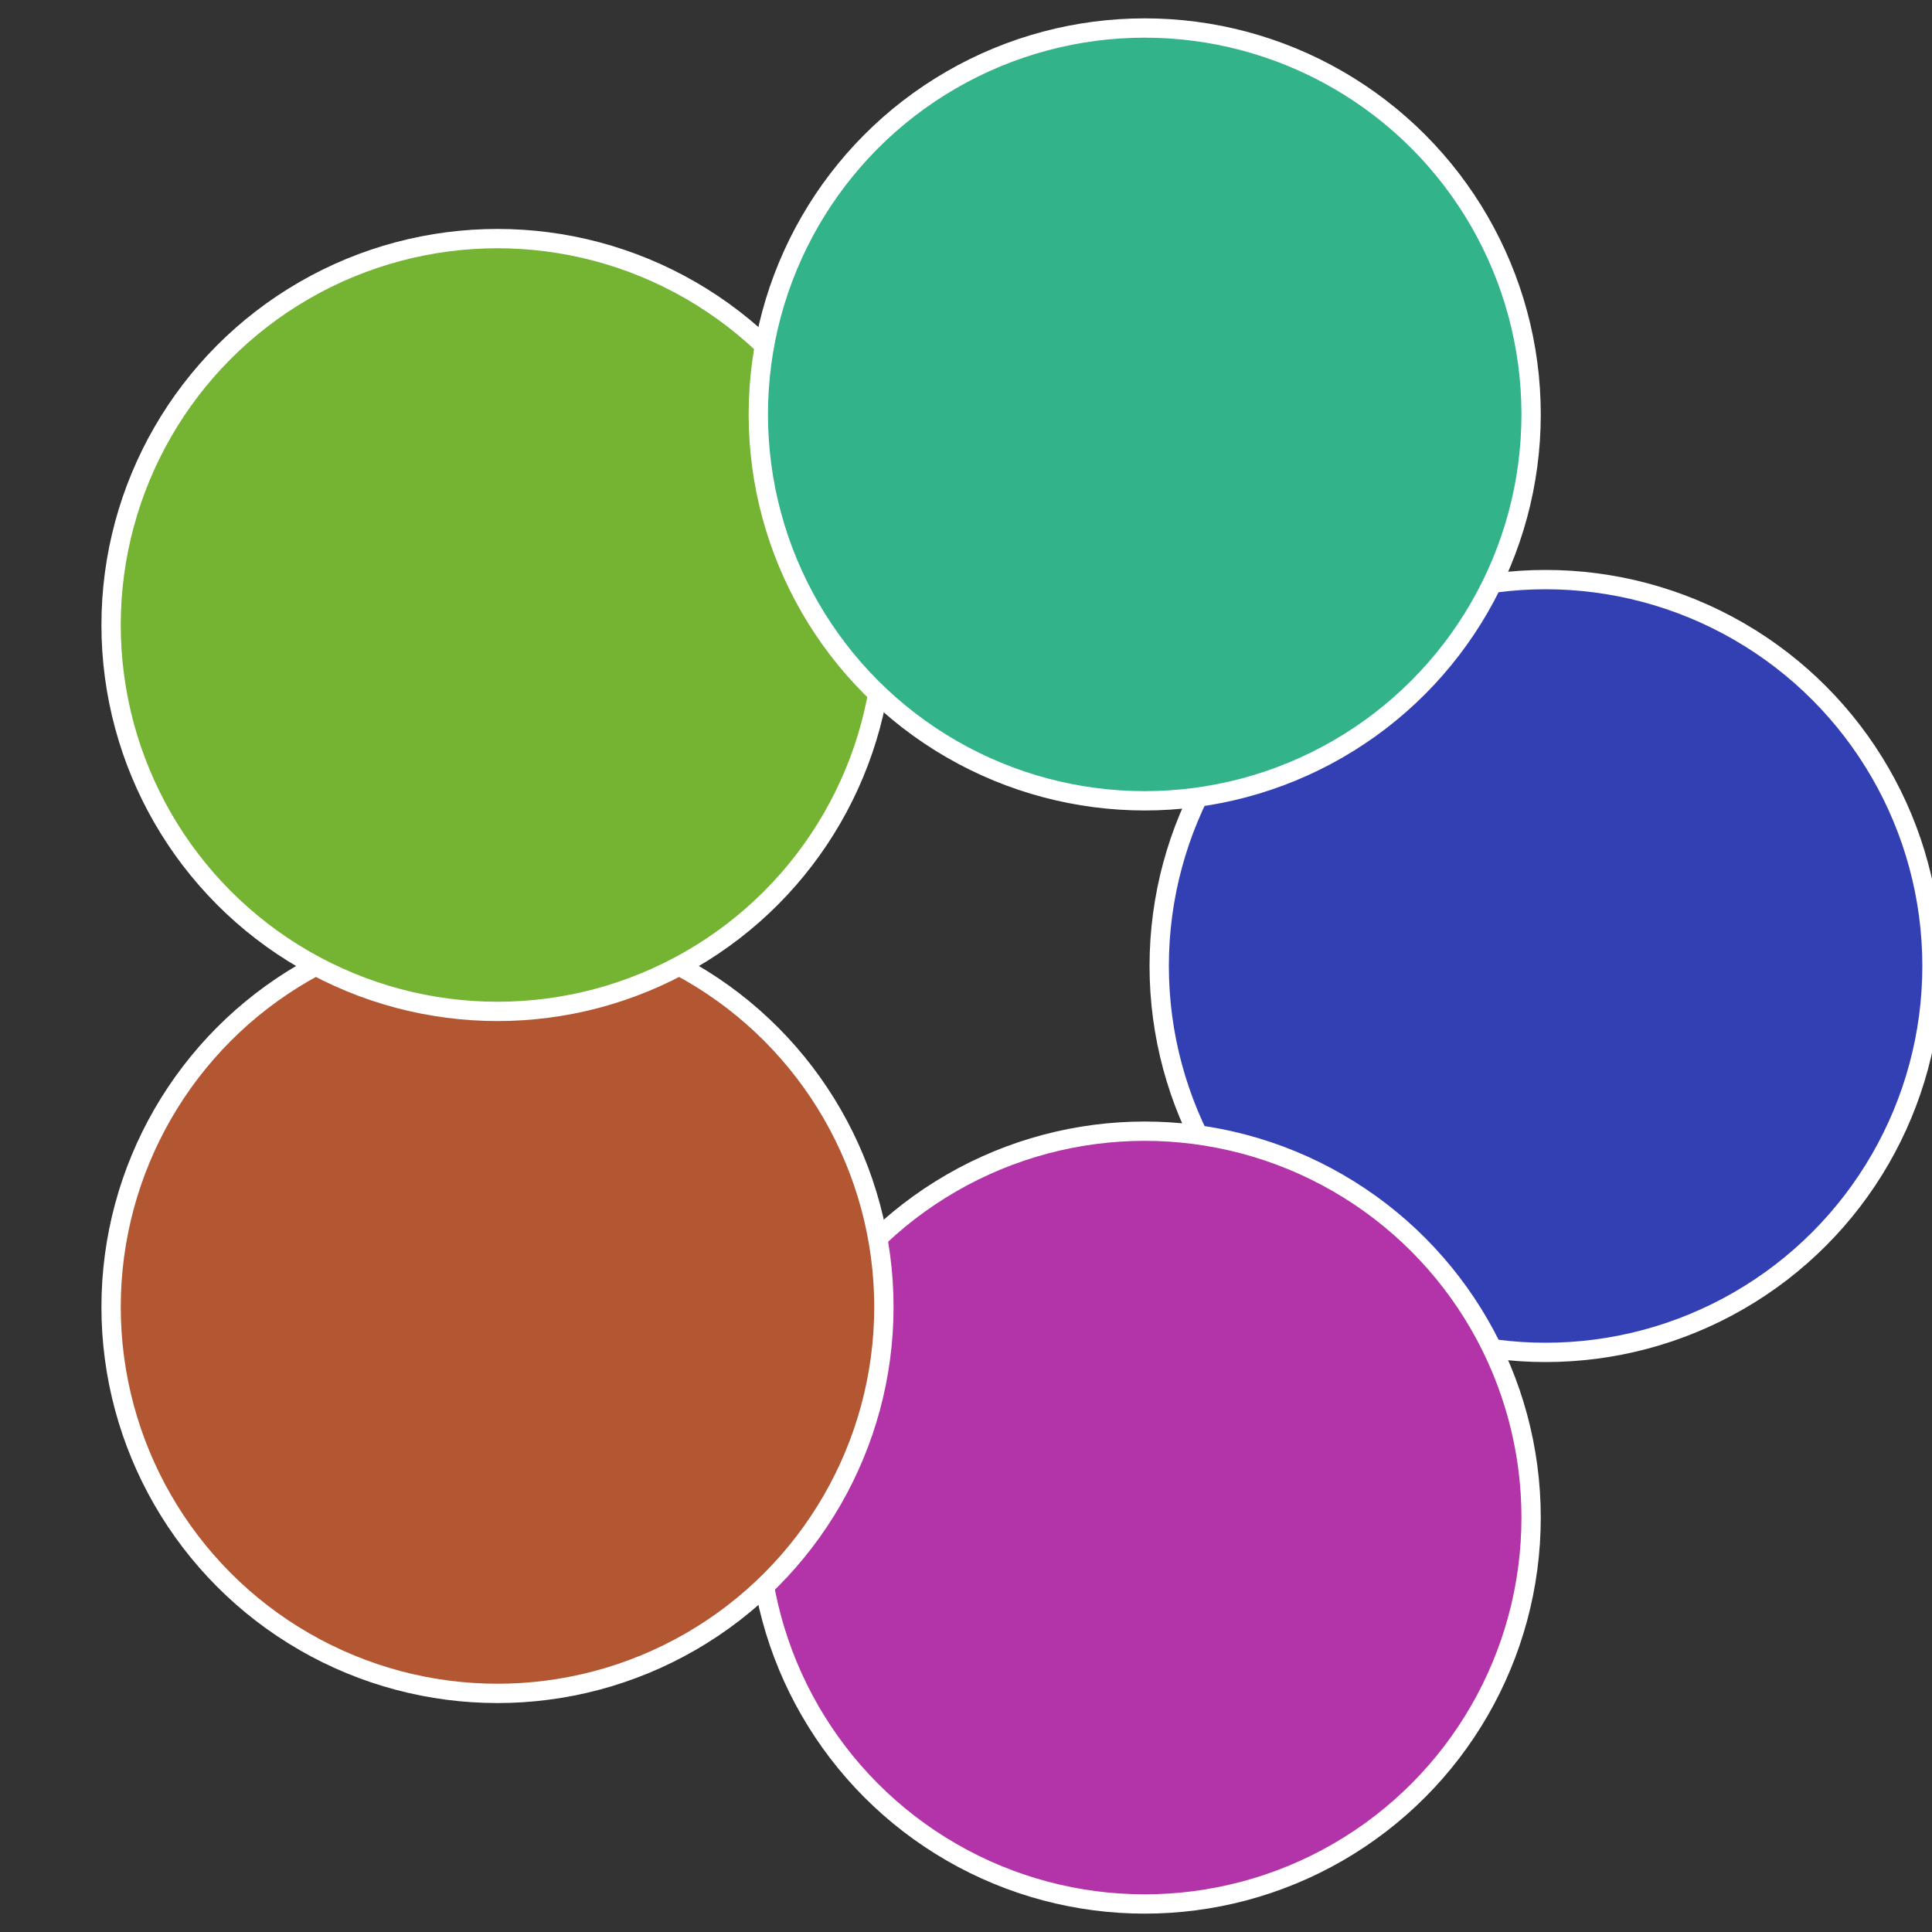 <?xml version="1.0" standalone="no"?>
<svg width="500" height="500" viewBox="-1 -1 2 2" xmlns="http://www.w3.org/2000/svg">
 
                <rect x="-1" y="-1" width="2" height="2" fill="#333333" stroke="none"/>
 
                <circle cx="0.6" cy="0" r="0.4" fill="#3340b3" stroke="#fff" stroke-width="1%" />
             
                <circle cx="0.185" cy="0.571" r="0.4" fill="#b333a8" stroke="#fff" stroke-width="1%" />
             
                <circle cx="-0.485" cy="0.353" r="0.4" fill="#b35733" stroke="#fff" stroke-width="1%" />
             
                <circle cx="-0.485" cy="-0.353" r="0.4" fill="#75b333" stroke="#fff" stroke-width="1%" />
             
                <circle cx="0.185" cy="-0.571" r="0.4" fill="#33b38a" stroke="#fff" stroke-width="1%" />
            </svg>
